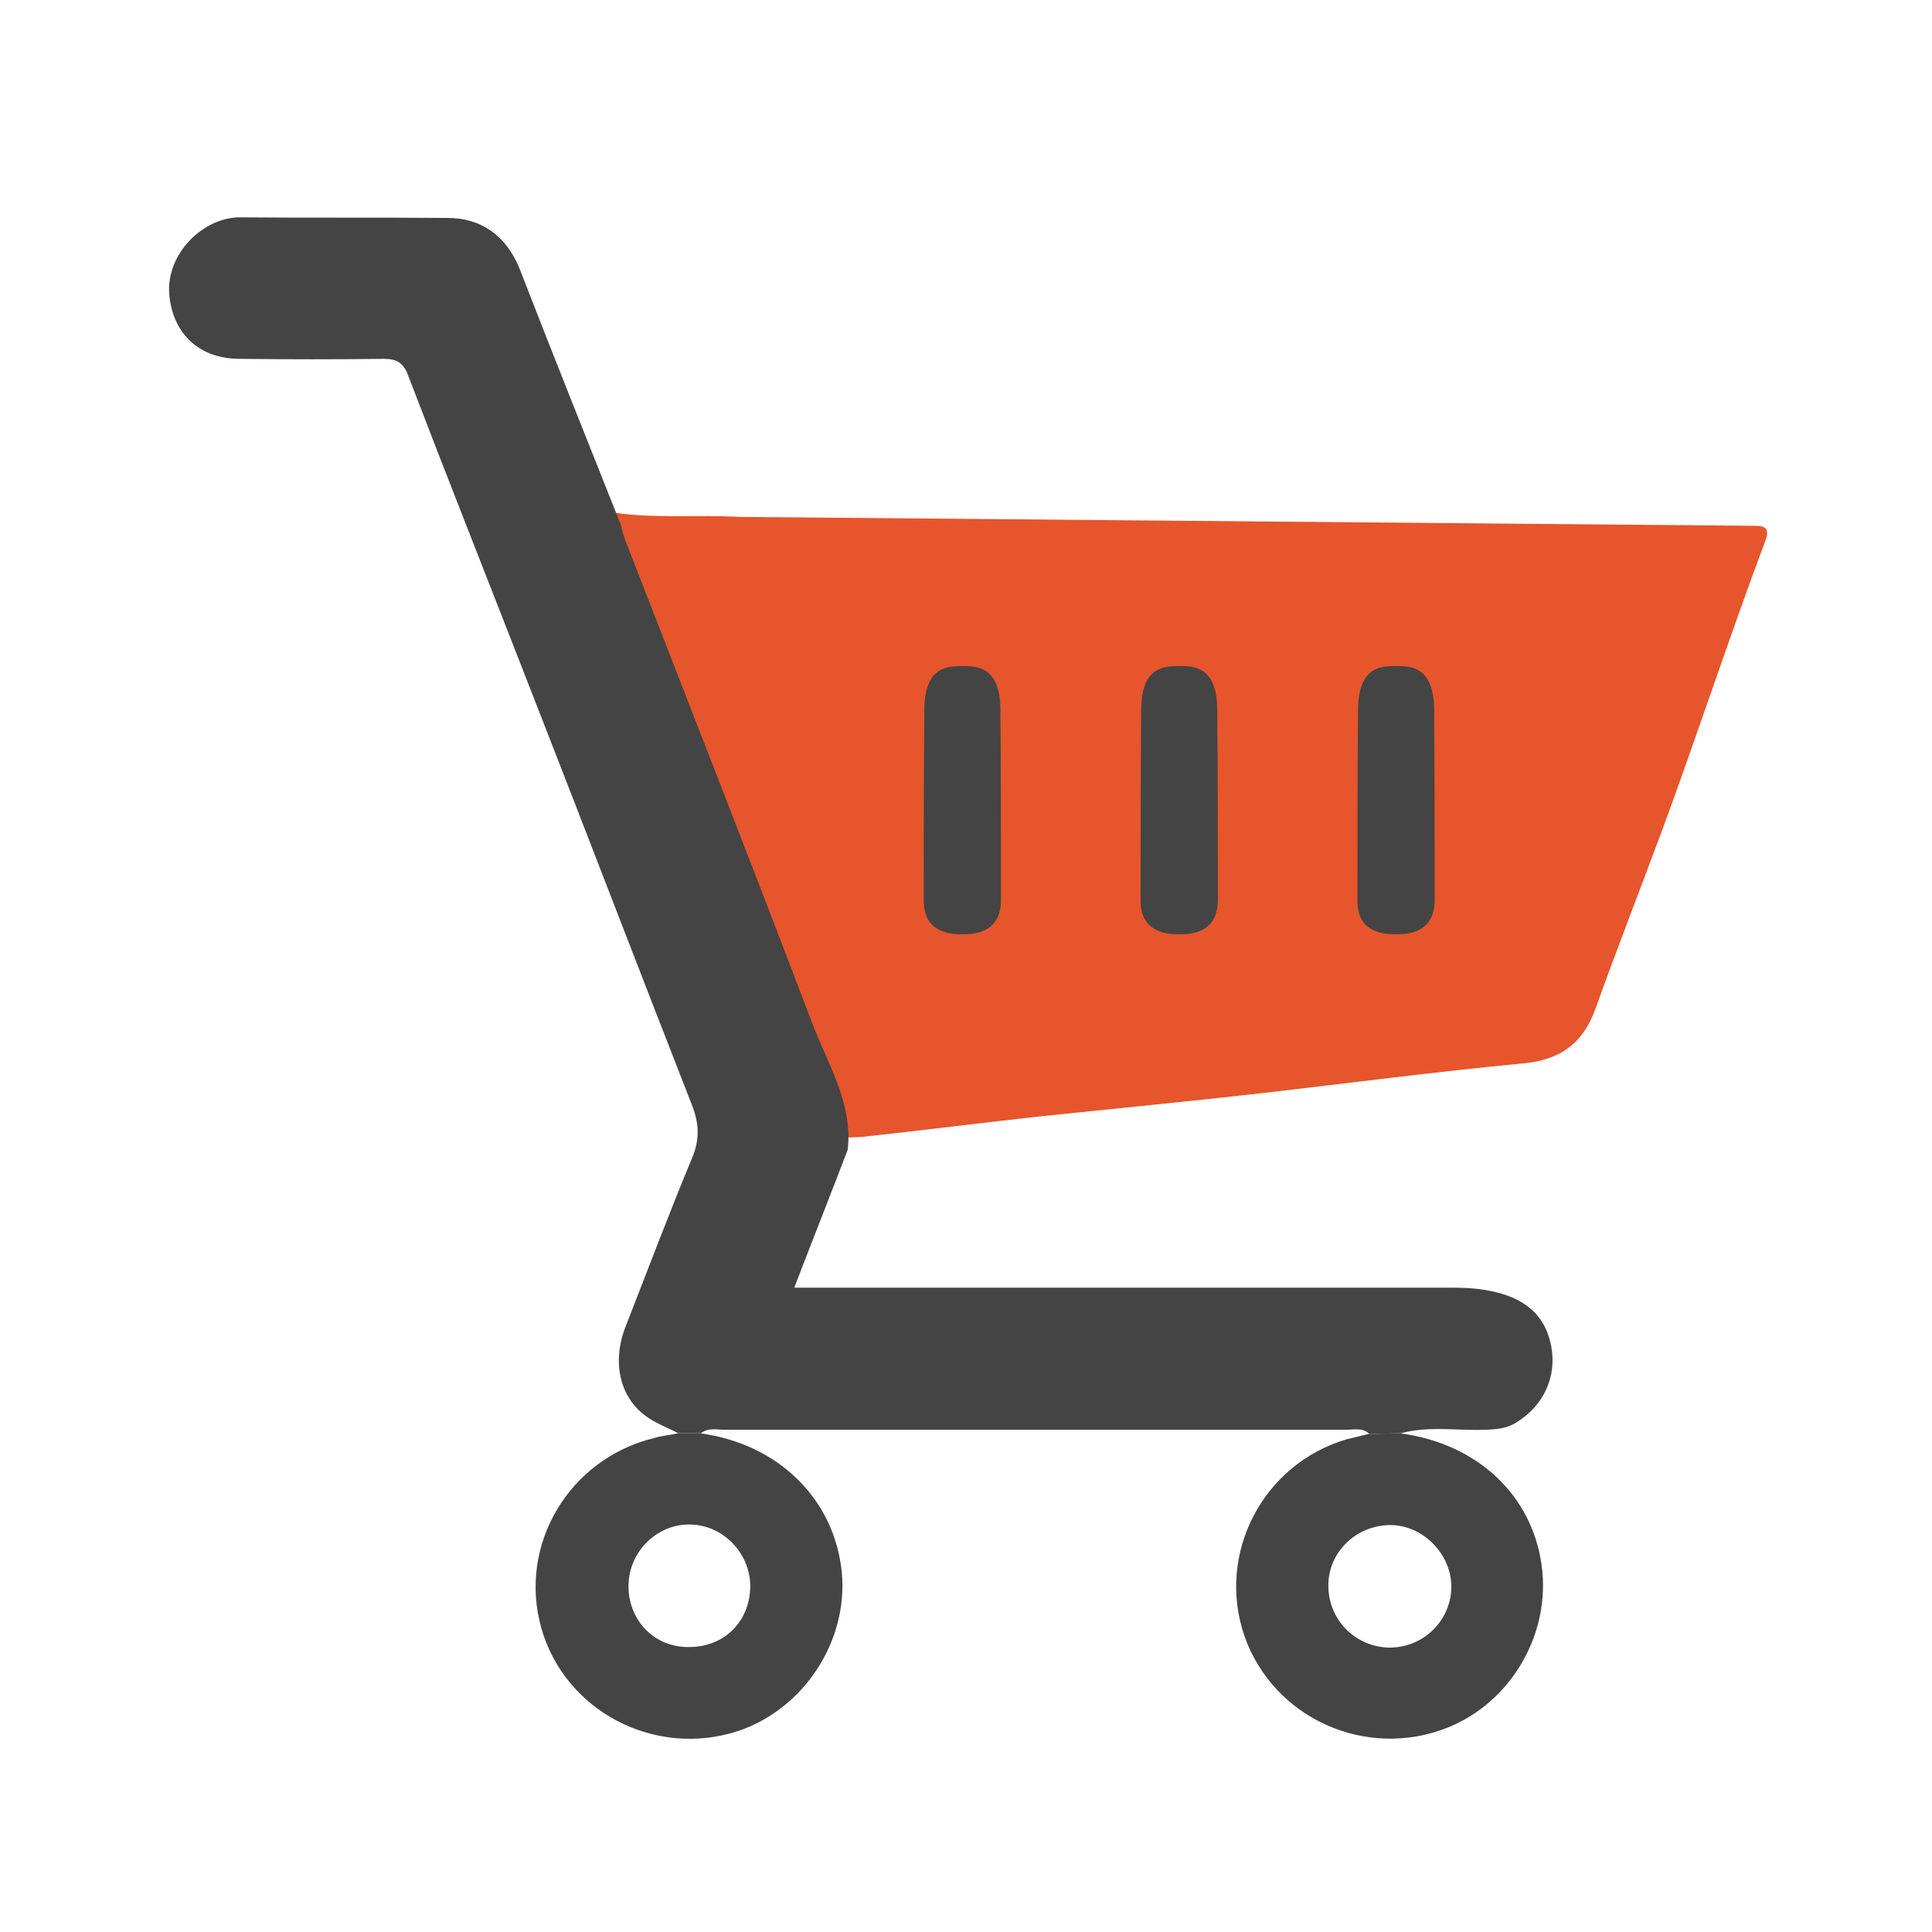 <svg width="80" height="80" viewBox="0 0 80 80" fill="none" xmlns="http://www.w3.org/2000/svg">
<path d="M72.641 21.772C73.158 21.772 73.281 21.919 73.084 22.434C71.657 26.233 70.231 30.572 68.829 34.371C67.918 36.823 66.959 39.274 66.073 41.75C65.557 43.196 64.622 43.883 63.097 44.03C59.505 44.373 55.938 44.839 52.347 45.255C49.321 45.599 46.27 45.893 43.22 46.211C40.736 46.481 38.251 46.8 35.766 47.069C35.471 47.094 35.151 47.094 34.856 47.118C35.078 45.157 34.02 43.515 33.355 41.799C30.822 35.131 28.214 28.488 25.631 21.845C25.557 21.649 25.508 21.428 25.459 21.232C27.181 21.478 28.903 21.306 30.625 21.404L72.641 21.772Z" fill="#E7552C"/>
<path d="M39.849 38.686C40.243 38.686 41.448 38.686 41.448 37.264C41.448 36.21 41.448 31.749 41.424 29.346C41.399 27.581 40.44 27.581 39.849 27.581C39.259 27.581 38.3 27.581 38.275 29.346C38.25 31.749 38.25 36.21 38.25 37.264C38.226 38.686 39.48 38.686 39.849 38.686Z" fill="#444444"/>
<path d="M48.829 38.686C49.222 38.686 50.428 38.686 50.428 37.264C50.428 36.21 50.428 31.749 50.403 29.346C50.379 27.581 49.419 27.581 48.829 27.581C48.238 27.581 47.279 27.581 47.255 29.346C47.23 31.749 47.23 36.21 47.23 37.264C47.205 38.686 48.46 38.686 48.829 38.686Z" fill="#444444"/>
<path d="M57.808 38.686C58.202 38.686 59.407 38.686 59.407 37.264C59.407 36.21 59.407 31.749 59.383 29.346C59.358 27.581 58.399 27.581 57.808 27.581C57.218 27.581 56.258 27.581 56.234 29.346C56.209 31.749 56.209 36.21 56.209 37.264C56.185 38.686 57.415 38.686 57.808 38.686Z" fill="#444444"/>
<path d="M35.102 47.609C34.389 49.472 33.651 51.335 32.889 53.32C33.381 53.32 33.7 53.32 34.045 53.32C42.728 53.32 51.412 53.32 60.121 53.32C60.662 53.32 61.203 53.345 61.769 53.467C63.171 53.761 63.983 54.472 64.229 55.723C64.475 56.997 63.934 58.198 62.777 58.909C62.384 59.154 61.99 59.179 61.547 59.203C60.367 59.252 59.161 59.032 58.005 59.35C57.562 59.35 57.144 59.375 56.701 59.375C56.431 59.105 56.062 59.203 55.742 59.203C47.157 59.203 38.596 59.203 30.01 59.203C29.691 59.203 29.322 59.105 29.026 59.35C28.707 59.35 28.411 59.35 28.092 59.35C27.624 59.105 27.132 58.934 26.714 58.615C25.656 57.831 25.336 56.384 25.902 54.938C26.812 52.609 27.698 50.256 28.657 47.952C28.977 47.192 28.953 46.53 28.657 45.77C26.419 40.059 24.229 34.322 21.991 28.611C20.293 24.247 18.571 19.909 16.899 15.545C16.702 15.006 16.407 14.859 15.89 14.859C13.922 14.883 11.954 14.883 9.986 14.859C8.239 14.883 7.157 13.805 7.01 12.211C6.862 10.471 8.461 8.976 9.961 9C12.815 9.025 15.669 9 18.547 9.025C19.949 9.025 20.958 9.785 21.499 11.084C22.876 14.638 24.303 18.193 25.705 21.723C25.755 21.919 25.804 22.139 25.878 22.335C28.461 28.979 31.068 35.622 33.602 42.289C34.242 44.005 35.324 45.648 35.102 47.609Z" fill="#444444"/>
<path d="M56.677 59.375C57.119 59.375 57.538 59.351 57.98 59.351C61.154 59.767 63.442 61.9 63.835 64.817C64.229 67.636 62.581 70.48 59.948 71.534C56.578 72.882 52.741 71.166 51.535 67.759C50.355 64.351 52.273 60.625 55.766 59.596C56.086 59.522 56.381 59.449 56.677 59.375ZM57.538 68.224C58.964 68.224 60.121 67.072 60.096 65.65C60.071 64.302 58.866 63.126 57.538 63.15C56.135 63.175 55.004 64.278 55.004 65.65C55.004 67.072 56.111 68.2 57.538 68.224Z" fill="#444444"/>
<path d="M28.067 59.351C28.387 59.351 28.682 59.351 29.002 59.351C32.249 59.792 34.561 62.096 34.857 65.111C35.127 67.955 33.282 70.774 30.552 71.681C27.108 72.808 23.368 70.847 22.409 67.391C21.45 63.959 23.565 60.405 27.083 59.547C27.403 59.449 27.747 59.424 28.067 59.351ZM31.068 65.65C31.044 64.278 29.912 63.126 28.534 63.126C27.132 63.126 26.001 64.327 26.025 65.724C26.05 67.146 27.132 68.224 28.534 68.2C30.01 68.2 31.068 67.121 31.068 65.65Z" fill="#444444"/>
</svg>
